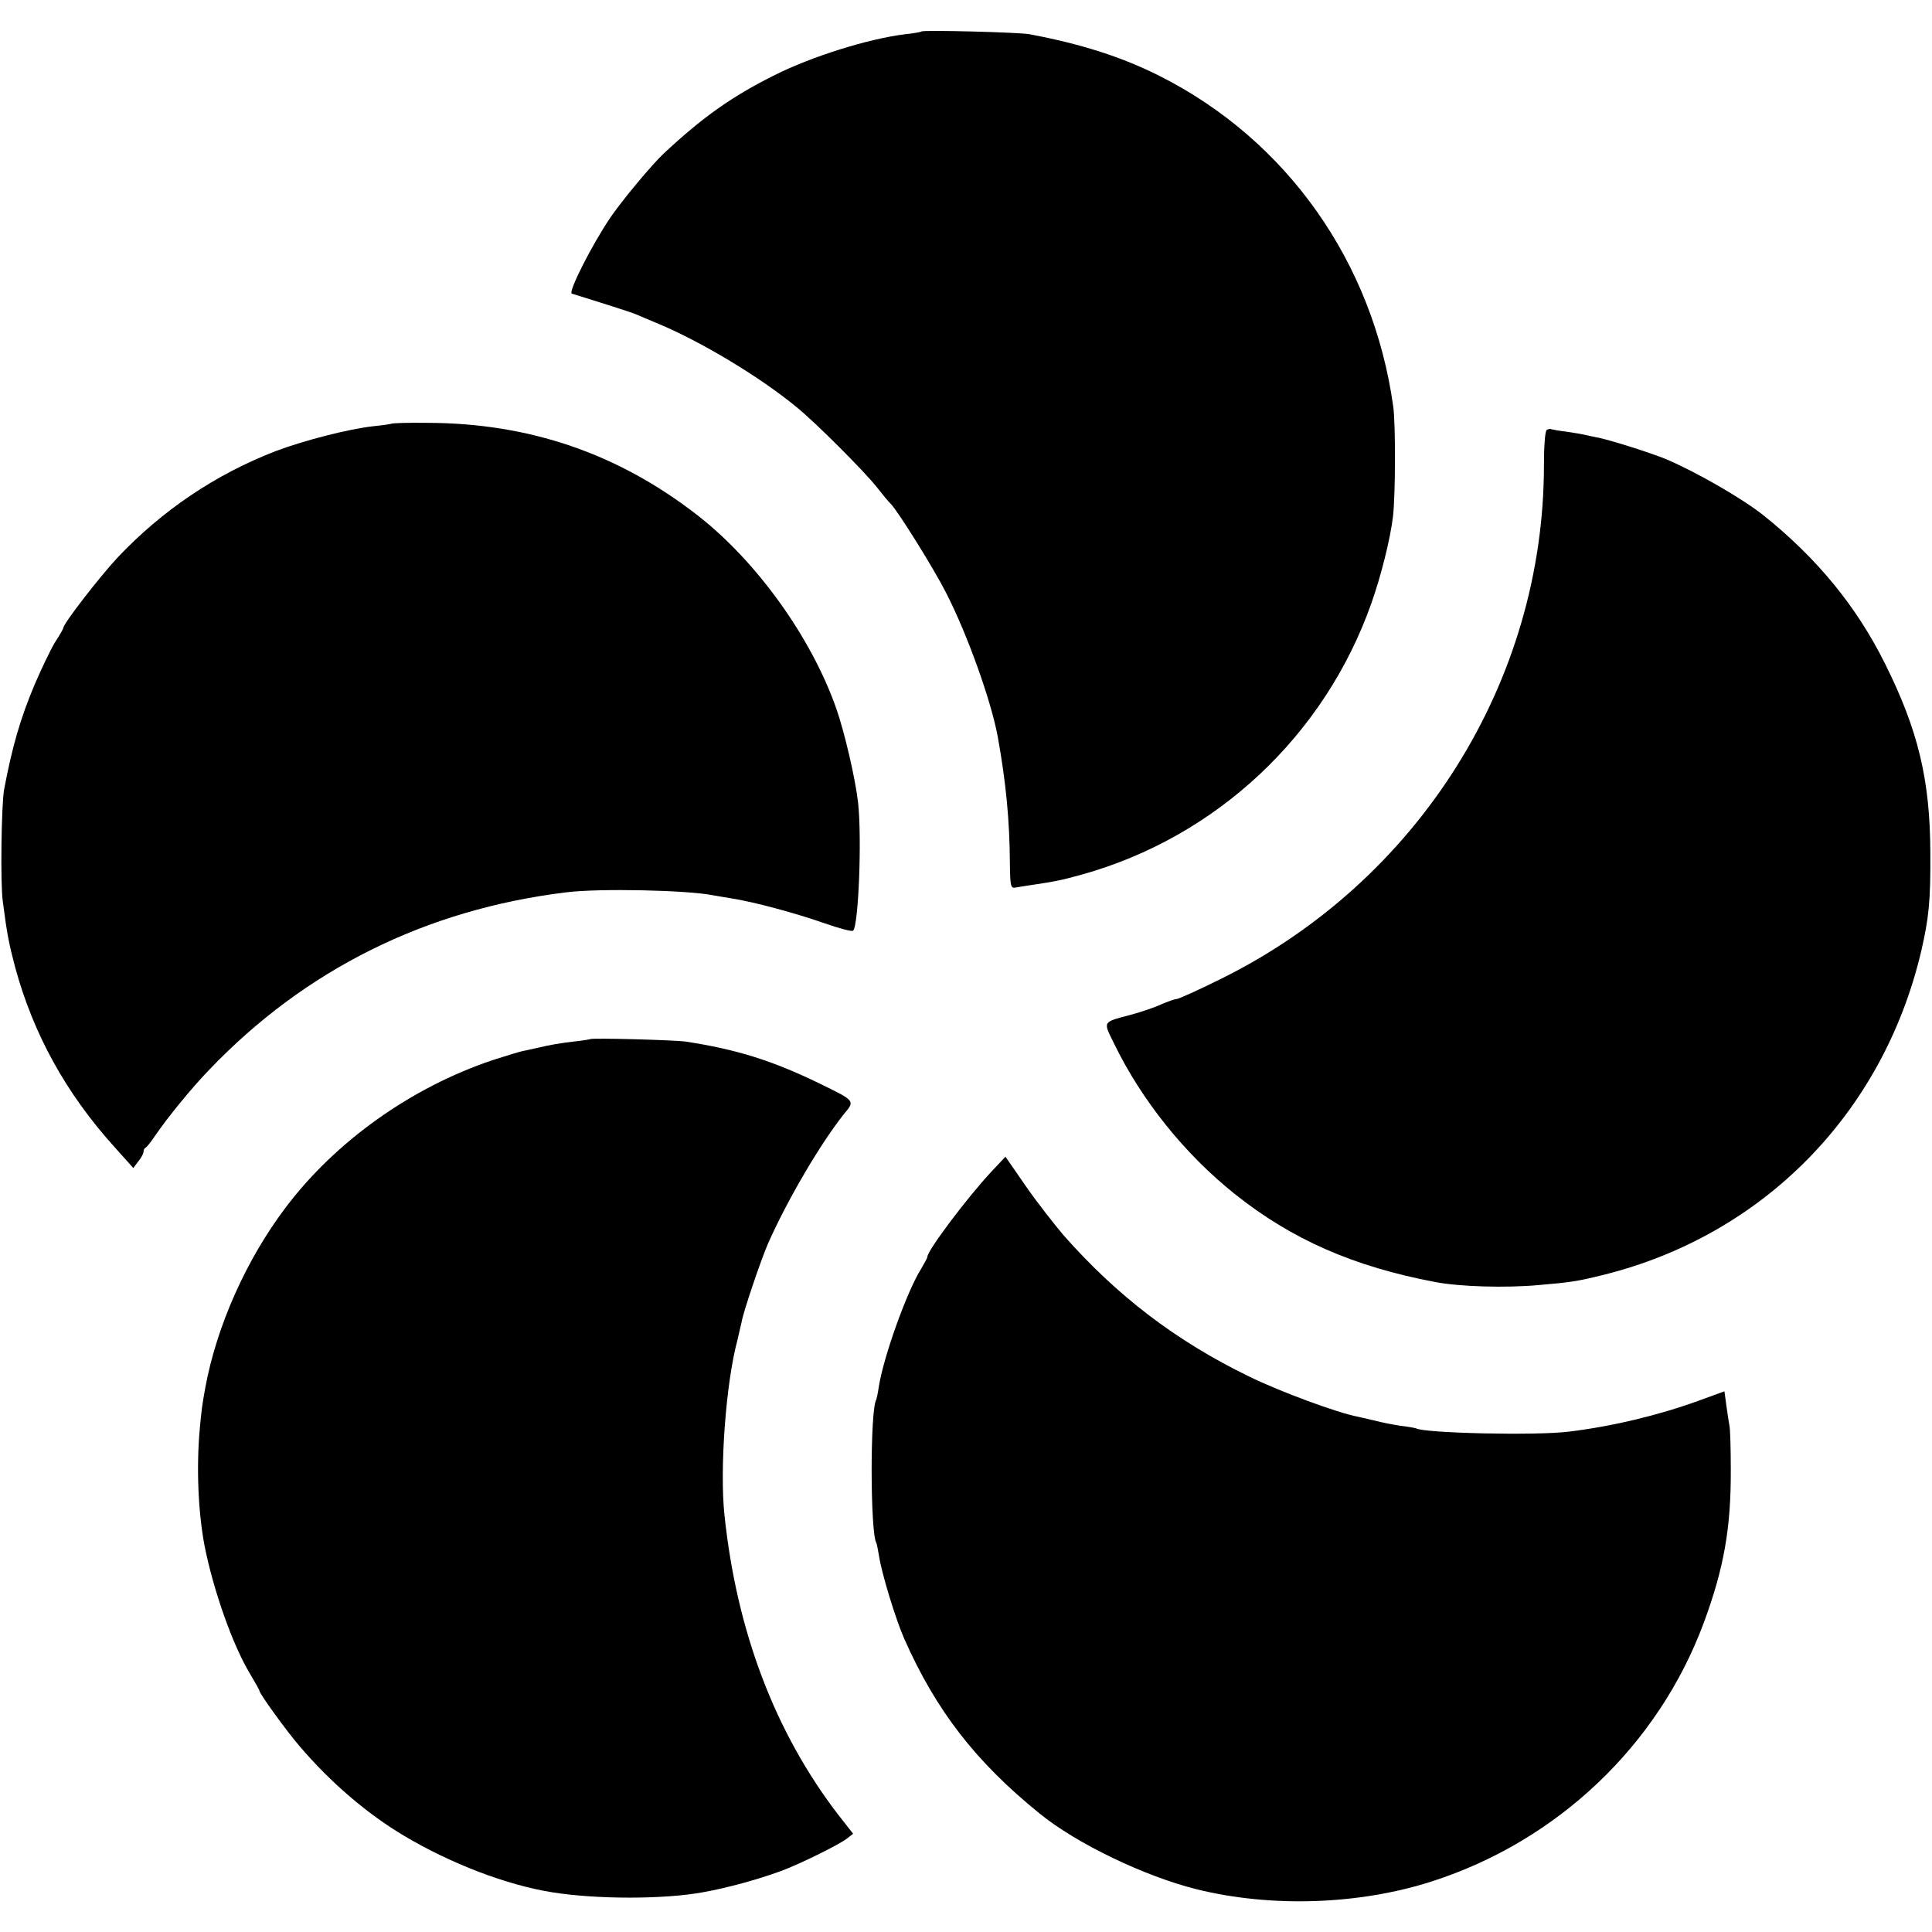 <?xml version="1.0" standalone="no"?>
<!DOCTYPE svg PUBLIC "-//W3C//DTD SVG 20010904//EN"
 "http://www.w3.org/TR/2001/REC-SVG-20010904/DTD/svg10.dtd">
<svg version="1.0" xmlns="http://www.w3.org/2000/svg"
 width="700pt" height="700pt" viewBox="0 0 700 700"
 preserveAspectRatio="xMidYMid meet">
<g transform="translate(0,700) scale(0.1,-0.1)"
fill="#000000" stroke="none">
<path d="M3339 6886 c-2 -2 -29 -7 -59 -10 -132 -16 -338 -80 -475 -149 -152
-76 -256 -149 -399 -282 -43 -40 -153 -172 -195 -234 -67 -99 -154 -271 -139
-275 107 -33 217 -68 233 -75 11 -5 49 -21 85 -36 152 -64 364 -191 496 -300
67 -54 242 -229 290 -289 21 -27 44 -55 51 -61 28 -29 157 -236 202 -325 77
-151 162 -389 186 -519 30 -166 43 -303 44 -458 1 -82 3 -92 19 -89 9 2 38 6
63 10 80 12 102 16 178 37 488 136 881 504 1050 984 34 96 68 230 78 313 9 75
10 333 1 399 -73 524 -386 966 -847 1198 -137 69 -285 116 -471 151 -37 7
-385 16 -391 10z"/>
<path d="M1419 5465 c-2 -1 -31 -6 -64 -9 -92 -10 -254 -52 -355 -90 -220 -85
-412 -215 -574 -386 -66 -71 -196 -239 -196 -254 0 -3 -13 -26 -30 -52 -16
-26 -49 -95 -74 -153 -52 -123 -82 -227 -111 -381 -10 -55 -14 -339 -5 -405
16 -123 22 -152 45 -240 66 -242 184 -456 359 -650 l69 -77 18 24 c10 12 19
28 19 35 0 6 3 13 8 15 4 2 19 21 34 43 44 65 133 174 196 239 347 363 785
581 1294 643 120 15 441 8 533 -11 11 -2 40 -7 65 -11 80 -12 238 -55 337 -90
54 -19 100 -31 104 -27 20 20 32 337 18 464 -10 88 -49 255 -79 341 -91 259
-290 535 -504 701 -287 223 -608 333 -977 334 -70 1 -129 -1 -130 -3z"/>
<path d="M5604 5442 c-6 -4 -10 -59 -10 -127 0 -784 -454 -1507 -1169 -1861
-82 -41 -156 -74 -163 -74 -7 0 -31 -9 -55 -19 -23 -11 -71 -27 -107 -37 -106
-28 -104 -23 -65 -102 101 -209 258 -404 440 -549 206 -164 429 -262 725 -318
88 -17 256 -22 375 -11 118 10 142 14 235 37 578 144 1011 584 1150 1169 29
124 35 187 34 360 -1 265 -44 444 -164 685 -104 209 -247 383 -442 539 -76 60
-240 155 -353 203 -56 23 -211 72 -253 79 -15 3 -34 7 -42 9 -8 2 -37 7 -65
11 -27 3 -52 8 -55 9 -3 2 -10 1 -16 -3z"/>
<path d="M2138 3235 c-2 -1 -25 -5 -53 -8 -53 -6 -94 -13 -135 -23 -14 -3 -36
-8 -50 -11 -14 -2 -65 -18 -115 -34 -295 -99 -569 -294 -750 -534 -143 -189
-250 -430 -291 -652 -12 -65 -14 -84 -20 -148 -13 -142 -6 -303 17 -425 32
-162 102 -360 164 -463 19 -32 35 -60 35 -63 0 -10 96 -143 144 -199 111 -131
246 -247 381 -327 168 -100 371 -178 535 -204 161 -26 406 -26 547 0 89 16
195 45 283 77 67 25 206 93 238 117 l23 18 -54 69 c-229 298 -368 665 -412
1085 -18 167 5 480 47 635 5 22 12 51 15 65 6 37 71 228 96 285 70 158 191
364 276 470 39 47 40 46 -89 109 -173 84 -302 124 -485 152 -40 6 -342 14
-347 9z"/>
<path d="M3594 2757 c-89 -95 -234 -288 -234 -311 0 -4 -11 -23 -23 -44 -51
-81 -136 -318 -153 -427 -3 -22 -8 -43 -9 -46 -23 -36 -22 -482 0 -519 2 -3 6
-25 10 -48 9 -62 61 -231 91 -299 116 -262 260 -447 491 -634 134 -109 380
-227 568 -274 270 -67 589 -57 855 29 455 147 819 494 983 936 73 197 99 344
98 555 0 77 -2 149 -5 160 -2 11 -7 43 -11 72 l-7 52 -96 -35 c-144 -52 -310
-92 -467 -111 -114 -15 -525 -6 -555 12 -3 1 -27 6 -55 9 -27 4 -68 12 -90 18
-22 5 -51 12 -65 15 -71 13 -281 90 -395 146 -265 129 -478 292 -672 512 -33
39 -95 118 -136 177 l-74 107 -49 -52z"/>
</g>
</svg>
